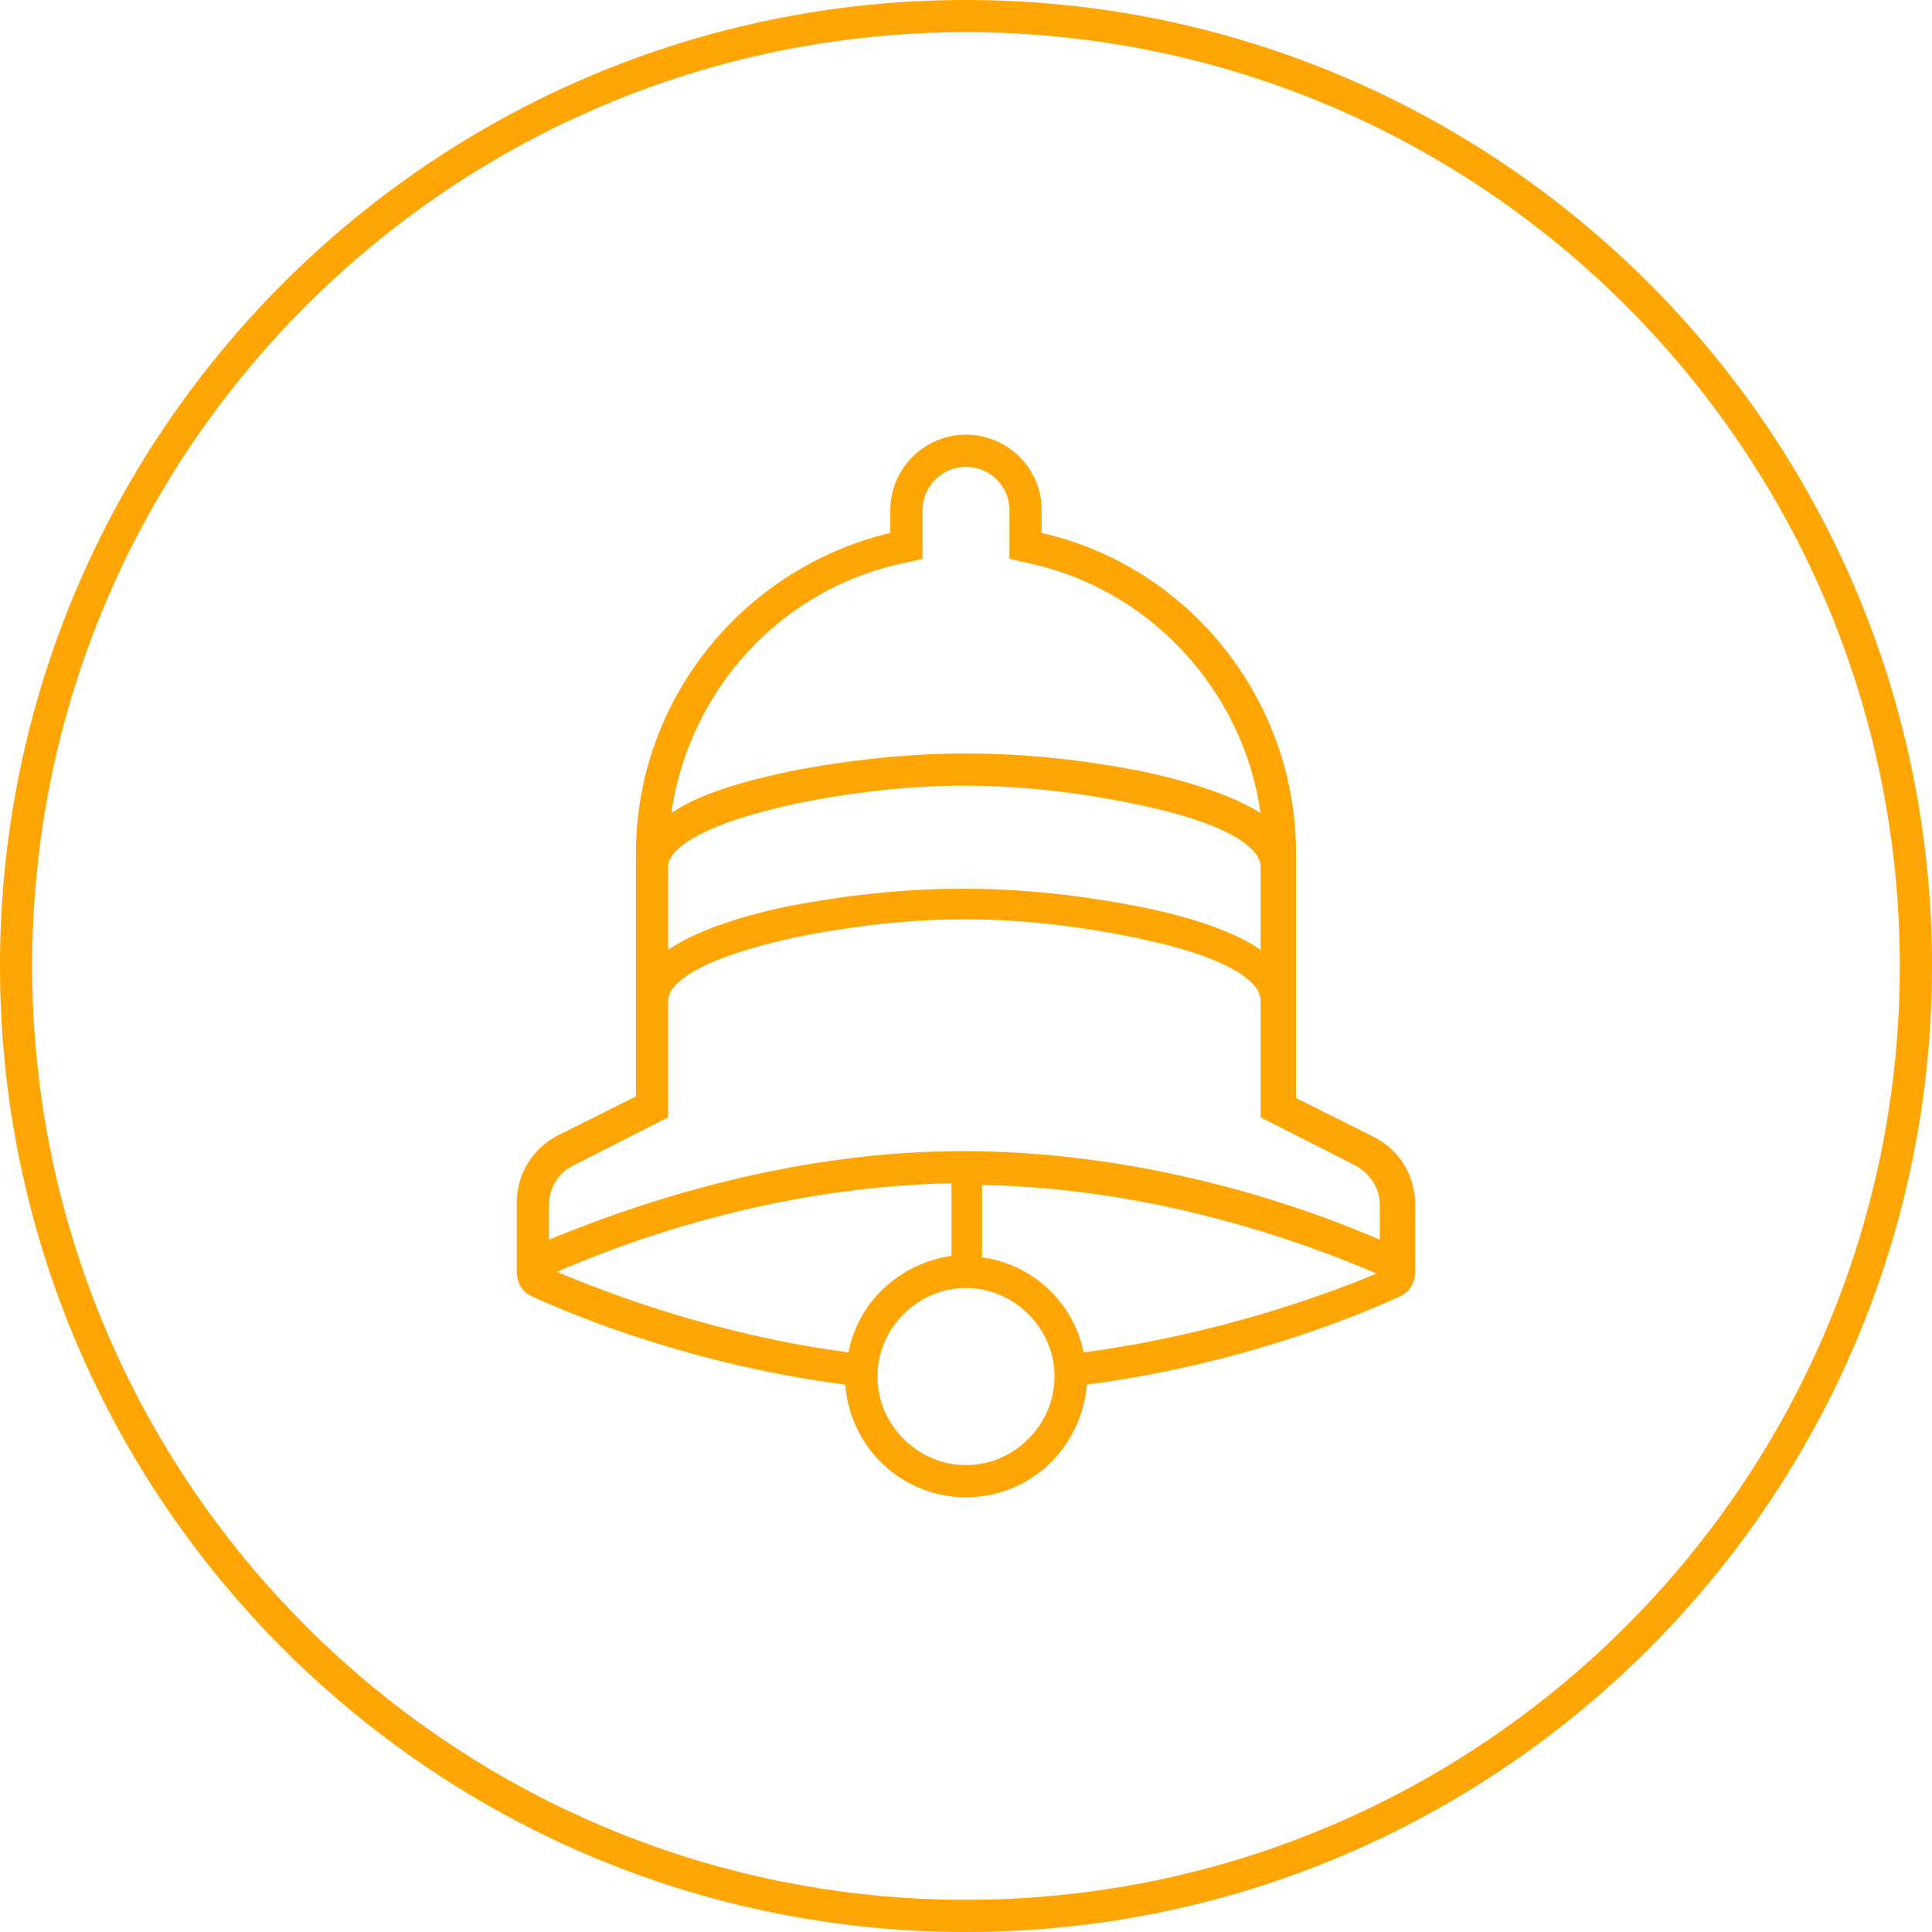 <?xml version="1.0" encoding="UTF-8"?> <svg xmlns="http://www.w3.org/2000/svg" xmlns:xlink="http://www.w3.org/1999/xlink" width="120px" height="120px" viewBox="0 0 120 120" version="1.1"><title>aws_config-and-changes</title><g id="Page-1" stroke="none" stroke-width="1" fill="none" fill-rule="evenodd"><g id="aws_config-and-changes" fill="#FFA604" fill-rule="nonzero"><g id="circle"><path d="M60,2 C92,2 118,28 118,60 C118,92 92,118 60,118 C28,118 2,92 2,60 C2,28 28,2 60,2 M60,0 C26.9,0 0,26.9 0,60 C0,93.1 26.9,120 60,120 C93.1,120 120,93.1 120,60 C120,26.9 93.1,0 60,0 L60,0 Z" id="Shape"></path></g><g id="graphic" transform="translate(32, 27)"><path d="M28,0 C25.4,0 23.3,2.1 23.3,4.7 L23.3,6.1 C14.1,8.3 7.5,16.5 7.5,26 L7.5,41.1 L2.7,43.5 C1.1,44.3 0.1,45.9 0.1,47.7 L0.1,52 L0.1,52 C0.1,52.7 0.5,53.3 1,53.5 C3.8,54.8 11.2,57.8 20.5,59 C20.8,62.9 24,66 28,66 C32,66 35.2,62.9 35.5,59 C44.8,57.8 52.2,54.8 55,53.5 C55.6,53.2 55.9,52.6 55.9,52 L55.9,52 L55.9,47.8 C55.9,46 54.9,44.4 53.3,43.6 L48.5,41.2 L48.5,26 C48.5,16.5 41.9,8.2 32.7,6.1 L32.7,4.7 C32.7,2.1 30.6,0 28,0 L28,0 Z M9.7,23.5 C10.8,15.8 16.6,9.4 24.5,7.9 L25.3,7.7 L25.3,4.7 C25.3,3.2 26.5,2 28,2 C29.5,2 30.7,3.2 30.7,4.7 L30.7,7.7 L31.5,7.9 C39.3,9.4 45.2,15.8 46.3,23.5 C44.7,22.5 42.2,21.6 38.9,20.9 C35.3,20.2 31.7,19.8 28,19.8 C24.4,19.8 20.7,20.2 17.1,20.9 C13.8,21.6 11.3,22.4 9.7,23.5 L9.7,23.5 Z M9.5,32 L9.5,26.8 C9.5,26.3 10.1,24.5 17.5,22.9 C21,22.2 24.5,21.8 27.9,21.8 C31.3,21.8 34.9,22.2 38.3,22.9 C45.8,24.4 46.3,26.3 46.3,26.8 L46.3,32 C44.7,30.9 42.2,30 38.7,29.3 C35.1,28.6 31.5,28.2 27.8,28.2 C24.2,28.2 20.5,28.6 16.9,29.3 C13.6,30 11.1,30.9 9.5,32 L9.5,32 Z M2.1,50 L2.1,47.8 C2.1,46.8 2.7,45.8 3.6,45.4 L9.5,42.4 L9.5,35.1 C9.5,34.6 10.1,32.8 17.5,31.2 C21,30.5 24.5,30.1 27.9,30.1 C31.3,30.1 34.9,30.5 38.3,31.2 C45.8,32.7 46.3,34.6 46.3,35.1 L46.3,42.4 L52.2,45.4 C53.1,45.9 53.7,46.8 53.7,47.8 L53.7,50 C49.1,48 39.3,44.5 27.8,44.5 C16.5,44.5 6.7,48.1 2.1,50 L2.1,50 Z M20.7,57 C12.4,55.9 5.7,53.3 2.6,52 C6.7,50.2 16,46.7 27.1,46.5 L27.1,51 C23.8,51.5 21.3,53.9 20.7,57 L20.7,57 Z M35.3,57 C34.7,53.9 32.1,51.5 29,51.1 L29,46.6 C40,46.8 49.3,50.3 53.5,52.1 C50.4,53.4 43.6,55.9 35.3,57 L35.3,57 Z M28,64 C25,64 22.5,61.5 22.5,58.5 C22.5,55.5 25,53 28,53 C31,53 33.5,55.5 33.5,58.5 C33.5,61.5 31,64 28,64 L28,64 Z" id="Shape"></path></g></g></g></svg> 